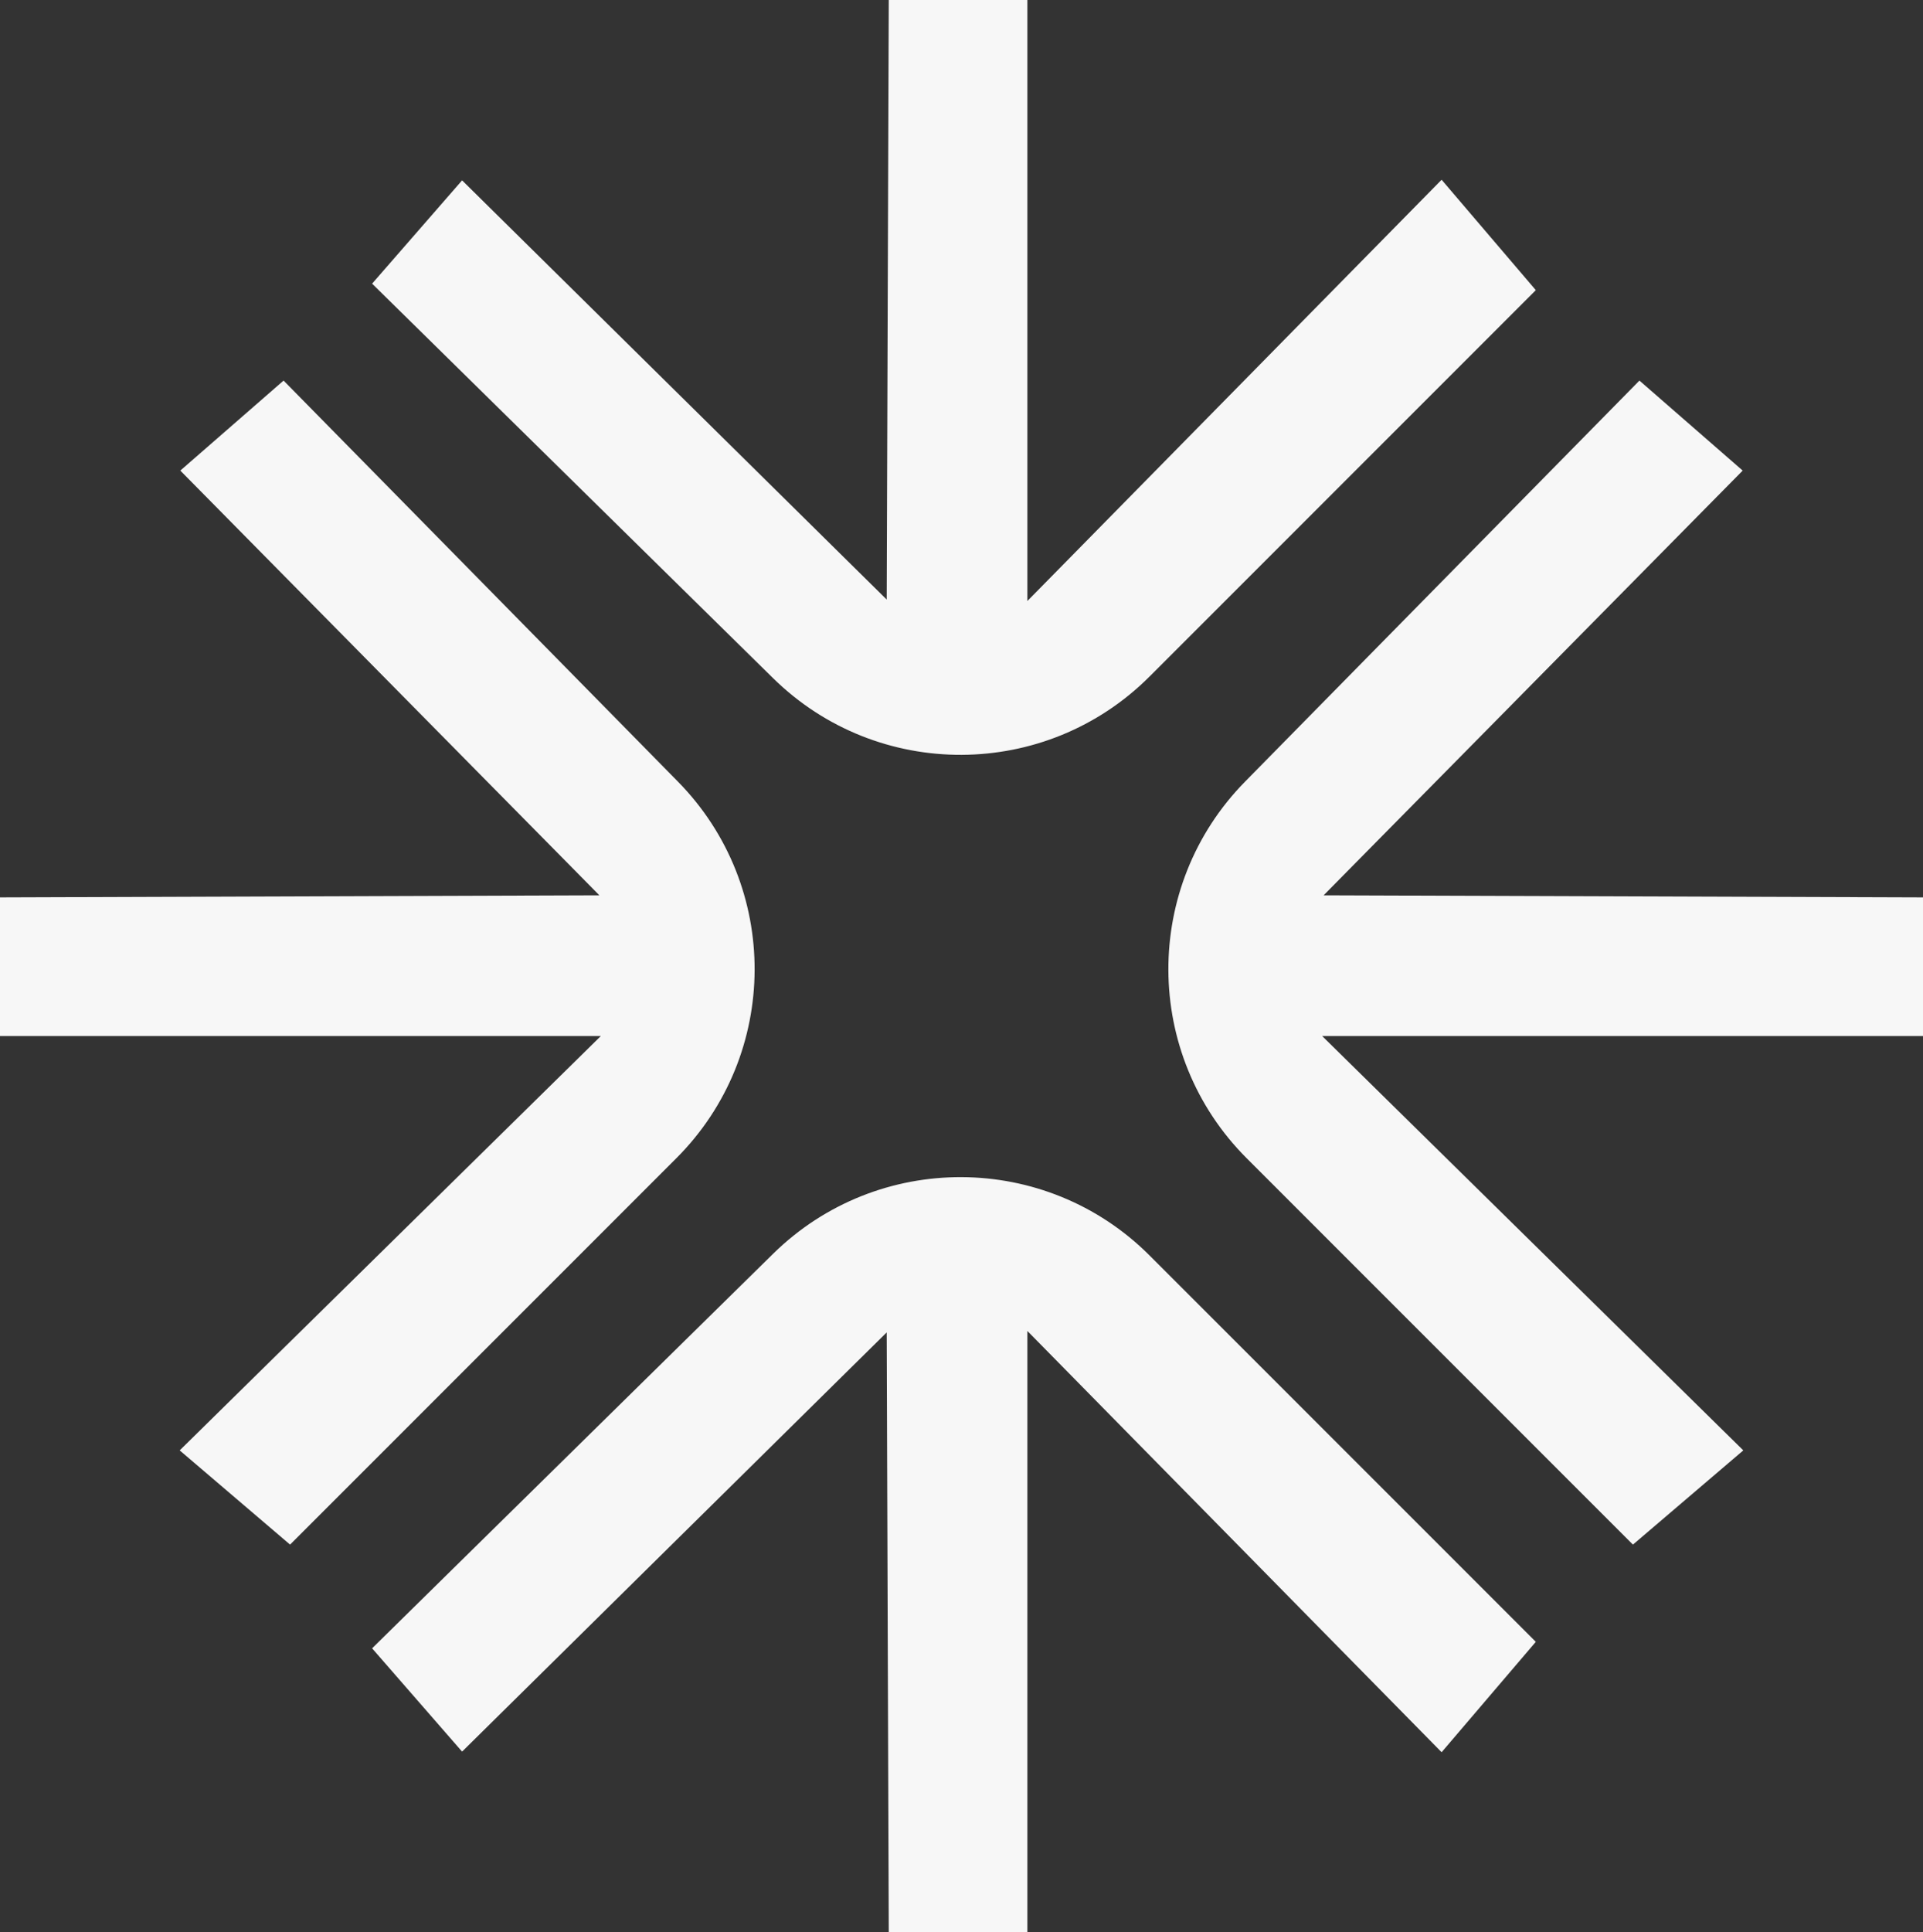 <?xml version="1.0" encoding="UTF-8"?>
<svg id="Layer_2" data-name="Layer 2" xmlns="http://www.w3.org/2000/svg" viewBox="0 0 278.03 279.25">
  <rect x="0" y="0" width="278.03" height="279.25" fill="#333333" stroke="none"/>
  <defs>
    <style>
      .cls-1 {
        fill: #f7f7f7;
        stroke-width: 0px;
      }
    </style>
  </defs>
  <g id="Layer_1-2" data-name="Layer 1">
    <path class="cls-1" d="m128.49,0h20.05v86.87l59.89-60.89,13.62,15.96-55.84,55.84c-15.01,15.01-39.32,15.11-54.45.23l-57.96-57.01,13.01-14.93,61.39,60.59.3-86.66Z"/>
    <path class="cls-1" d="m128.49,279.25h20.05v-86.87l59.89,60.89,13.62-15.96-55.84-55.84c-15.01-15.01-39.32-15.11-54.45-.23l-57.96,57.01,13.01,14.93,61.39-60.59.3,86.66Z"/>
    <path class="cls-1" d="m0,129.7v20.05h86.87l-60.89,59.89,15.96,13.62,55.84-55.84c15.01-15.01,15.11-39.32.23-54.45l-57.01-57.96-14.93,13.01,60.59,61.39-86.66.3Z"/>
    <path class="cls-1" d="m278.03,129.7v20.05h-86.87s60.89,59.89,60.89,59.89l-15.96,13.62-55.84-55.84c-15.01-15.01-15.11-39.32-.23-54.45l57.01-57.96,14.93,13.01-60.59,61.39,86.66.3Z"/>
  </g>
</svg>